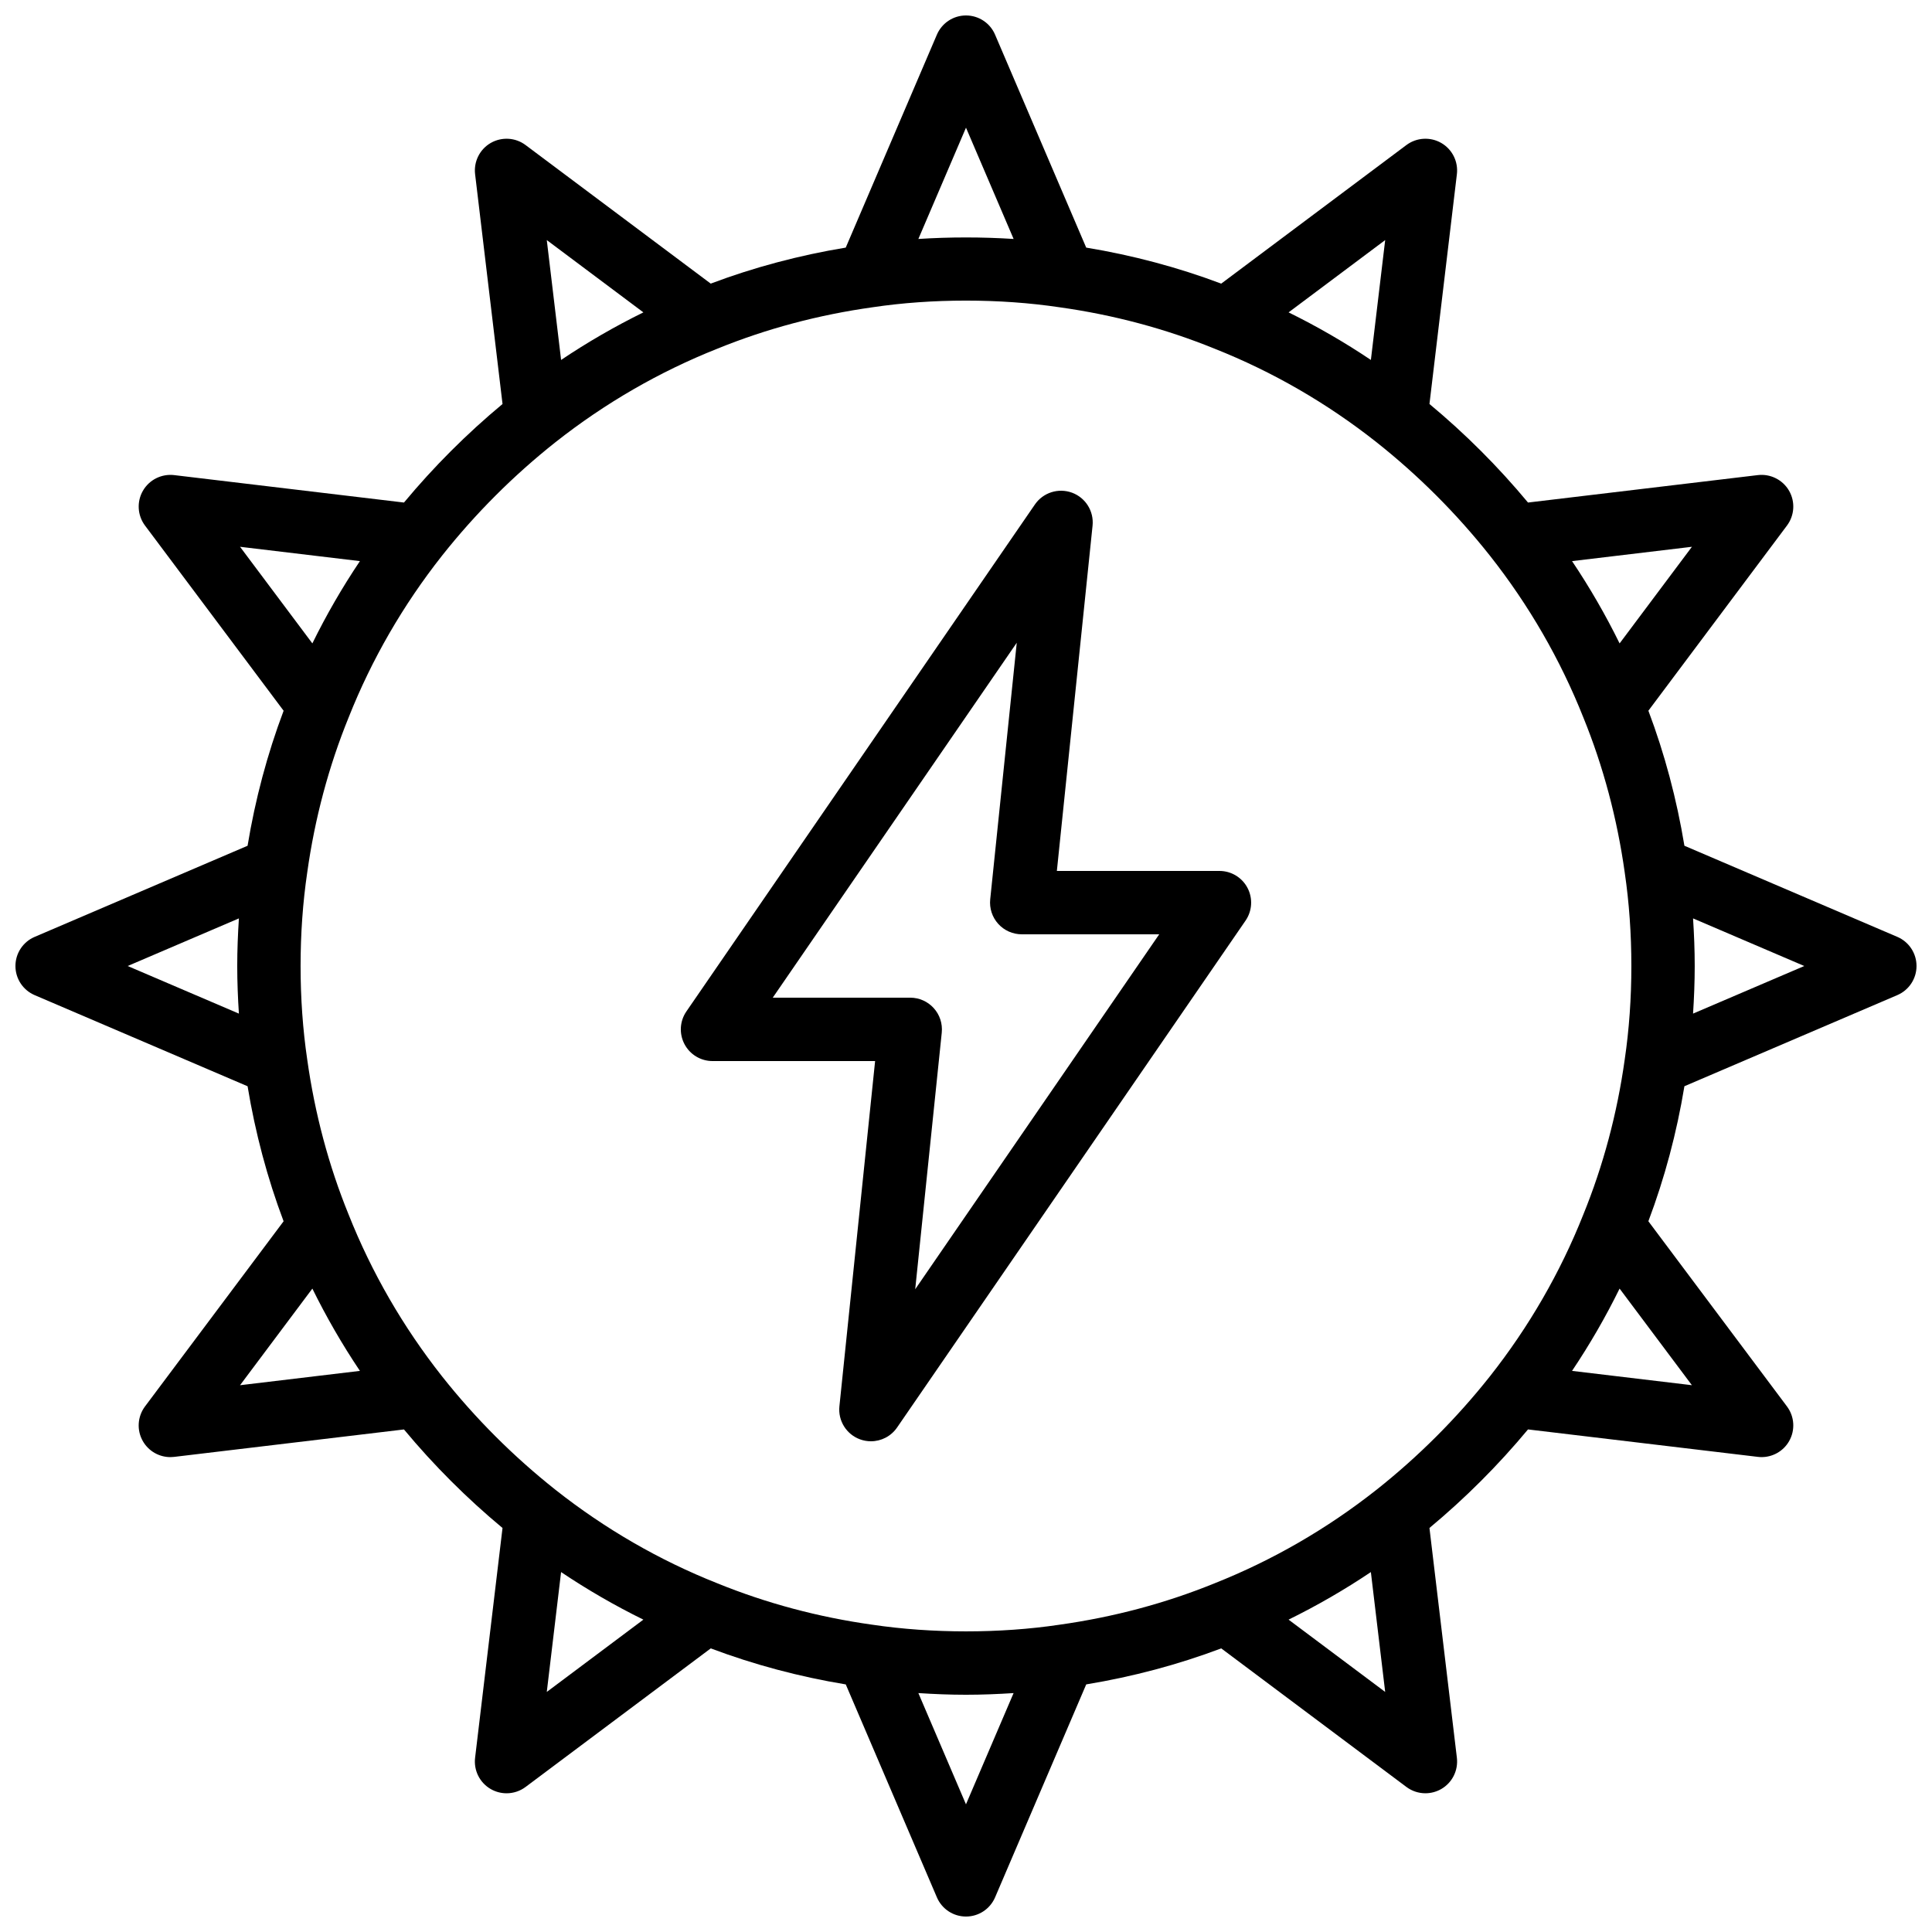 <?xml version="1.0" encoding="UTF-8"?>
<!-- Uploaded to: ICON Repo, www.svgrepo.com, Generator: ICON Repo Mixer Tools -->
<svg width="800px" height="800px" version="1.1" viewBox="144 144 512 512" xmlns="http://www.w3.org/2000/svg">
 <defs>
  <clipPath id="a">
   <path d="m148.09 148.09h503.81v503.81h-503.81z"/>
  </clipPath>
 </defs>
 <g clip-path="url(#a)">
  <path d="m646.81 392.28-56.422-24.148c-2.043-12.367-5.242-24.367-9.547-35.785l36.727-49.07c2.008-2.691 2.231-6.316 0.551-9.23-1.68-2.91-4.969-4.535-8.266-4.141l-60.914 7.273c-7.887-9.488-16.637-18.238-26.117-26.117l7.269-60.91c0.391-3.336-1.23-6.586-4.144-8.266-2.902-1.672-6.543-1.457-9.234 0.551l-49.078 36.727c-11.465-4.316-23.465-7.516-35.781-9.547l-24.148-56.426c-1.312-3.09-4.348-5.094-7.707-5.094-3.363 0-6.394 2.004-7.715 5.094l-24.152 56.426c-12.359 2.039-24.359 5.238-35.781 9.543l-49.074-36.723c-2.68-2.008-6.312-2.223-9.23-0.551-2.91 1.68-4.535 4.934-4.141 8.27l7.269 60.91c-9.473 7.871-18.223 16.621-26.117 26.113l-60.914-7.273c-3.332-0.387-6.594 1.238-8.266 4.144-1.68 2.91-1.461 6.539 0.551 9.23l36.73 49.074c-4.316 11.461-7.519 23.457-9.551 35.781l-56.422 24.148c-3.094 1.32-5.094 4.356-5.094 7.719s2 6.394 5.094 7.719l56.426 24.148c2.043 12.371 5.242 24.367 9.543 35.781l-36.727 49.07c-2.012 2.691-2.234 6.32-0.551 9.23 1.516 2.621 4.297 4.199 7.273 4.199 0.328 0 0.664-0.02 0.992-0.059l60.914-7.273c7.883 9.48 16.633 18.23 26.117 26.113l-7.269 60.91c-0.395 3.344 1.23 6.594 4.141 8.273 1.305 0.75 2.754 1.125 4.199 1.125 1.781 0 3.551-0.562 5.035-1.672l49.078-36.727c11.465 4.316 23.465 7.516 35.781 9.547l24.148 56.426c1.312 3.086 4.348 5.09 7.711 5.09s6.394-2.004 7.715-5.094l24.148-56.426c12.359-2.039 24.359-5.238 35.781-9.543l49.074 36.723c1.484 1.109 3.254 1.672 5.035 1.672 1.441 0 2.894-0.375 4.199-1.125 2.91-1.68 4.535-4.934 4.141-8.27l-7.269-60.91c9.477-7.883 18.227-16.629 26.117-26.117l60.914 7.273c0.324 0.043 0.664 0.062 0.992 0.062 2.977 0 5.766-1.582 7.273-4.199 1.68-2.91 1.461-6.539-0.551-9.23l-36.73-49.074c4.32-11.457 7.519-23.457 9.551-35.781l56.422-24.148c3.09-1.32 5.09-4.356 5.09-7.715 0-3.363-2-6.398-5.09-7.723zm-73.598-77.77c-3.699-7.523-7.902-14.809-12.602-21.809l31.766-3.797zm-65.914-75.121c-7.008-4.703-14.293-8.91-21.809-12.605l25.598-19.16zm-107.3-61.555 12.621 29.492c-8.355-0.535-16.918-0.535-25.242 0zm-85.492 48.949c-7.519 3.695-14.805 7.902-21.809 12.605l-3.793-31.766zm-75.125 65.918c-4.703 7.004-8.91 14.289-12.602 21.805l-19.164-25.602zm-32.07 94.684c-0.266 4.152-0.441 8.352-0.441 12.617s0.172 8.469 0.441 12.617l-29.477-12.617zm19.469 98.105c3.699 7.523 7.902 14.809 12.602 21.809l-31.766 3.797zm65.914 75.125c7.008 4.703 14.293 8.91 21.809 12.605l-25.598 19.16zm107.3 61.551-12.617-29.484c4.144 0.273 8.344 0.445 12.617 0.445s8.477-0.176 12.617-0.441zm85.492-48.949c7.519-3.695 14.805-7.902 21.809-12.602l3.793 31.762zm23.254-34.379c-13.113 10.34-27.52 18.664-42.895 24.766-12.965 5.277-26.781 8.965-41.148 10.973-15.66 2.336-33.676 2.344-49.488-0.008-14.293-1.996-28.109-5.688-41.141-10.992-15.309-6.07-29.719-14.395-42.812-24.727-11.152-8.828-21.289-18.957-30.109-30.102-10.332-13.098-18.656-27.512-24.766-42.895-5.273-12.949-8.961-26.766-10.973-41.137-1.16-7.871-1.75-16.184-1.75-24.715s0.59-16.848 1.762-24.785c2-14.297 5.691-28.117 10.996-41.141 6.078-15.312 14.398-29.723 24.723-42.809 8.84-11.164 18.977-21.301 30.102-30.105 13.113-10.34 27.52-18.664 42.895-24.766 12.965-5.277 26.781-8.965 41.148-10.973 7.832-1.168 16.148-1.758 24.711-1.758s16.875 0.59 24.781 1.766c14.293 1.996 28.109 5.688 41.141 10.992 15.309 6.07 29.719 14.395 42.82 24.727 11.137 8.816 21.27 18.949 30.102 30.102 10.332 13.098 18.656 27.508 24.766 42.891 5.273 12.953 8.961 26.773 10.965 41.07 0 0.023 0.008 0.047 0.008 0.07 1.16 7.871 1.75 16.184 1.75 24.719 0 8.531-0.59 16.848-1.762 24.785-2 14.301-5.691 28.117-10.996 41.137-6.078 15.312-14.398 29.727-24.723 42.812-8.832 11.152-18.969 21.285-30.105 30.102zm51.867-31.539c4.699-7.004 8.91-14.289 12.602-21.809l19.164 25.602zm32.07-94.684c0.27-4.148 0.441-8.352 0.441-12.613s-0.172-8.465-0.441-12.617l29.477 12.617z"/>
 </g>
 <path d="m467.17 374.81h-43.09l9.461-91.5c0.395-3.82-1.852-7.422-5.453-8.746-3.617-1.32-7.652-0.031-9.824 3.125l-92.363 134.35c-1.762 2.566-1.961 5.902-0.508 8.664s4.312 4.488 7.43 4.488h43.09l-9.461 91.5c-0.395 3.82 1.852 7.422 5.453 8.746 0.949 0.348 1.934 0.516 2.902 0.516 2.707 0 5.32-1.312 6.922-3.641l92.363-134.35c1.762-2.566 1.961-5.902 0.508-8.664-1.449-2.762-4.312-4.488-7.43-4.488zm-80.629 110.85 7.035-68.004c0.238-2.367-0.523-4.723-2.125-6.492-1.59-1.762-3.852-2.769-6.231-2.769h-36.434l64.664-94.059-7.035 68.004c-0.238 2.367 0.523 4.723 2.125 6.492 1.59 1.762 3.856 2.769 6.231 2.769h36.434z"/>
</svg>